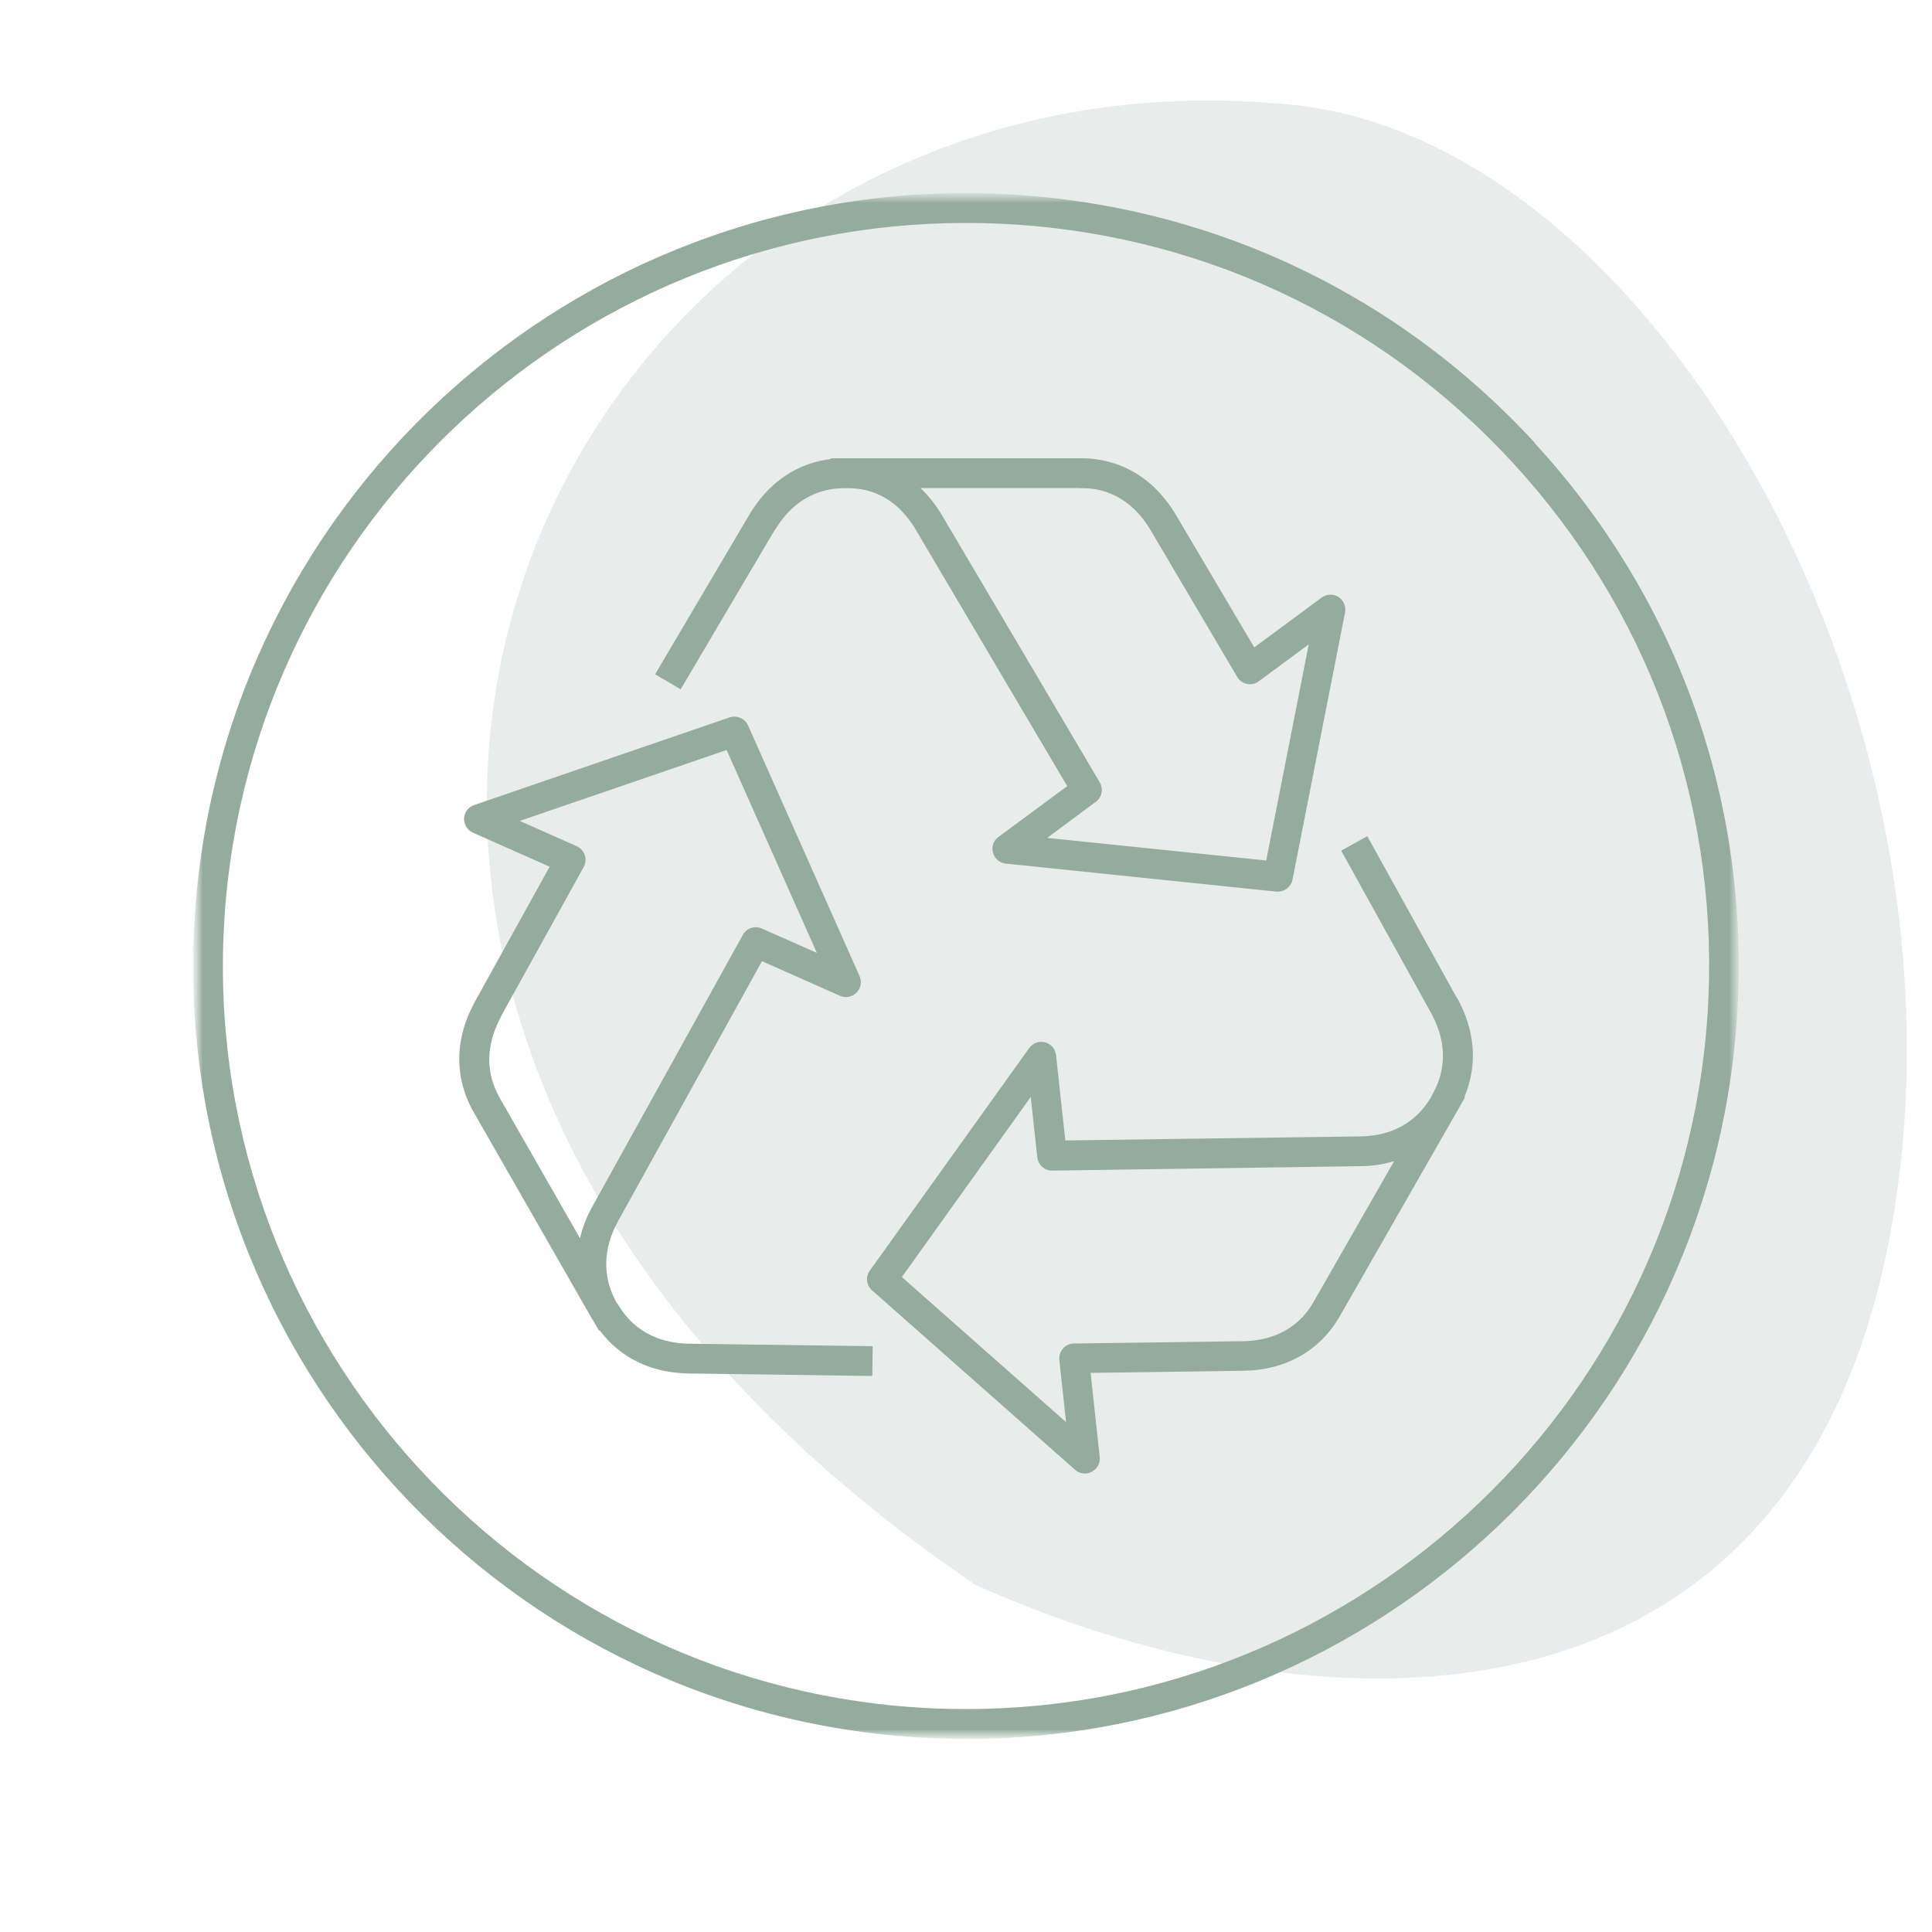 <svg xmlns="http://www.w3.org/2000/svg" width="100" height="100" viewBox="0 0 100 100" fill="none"><g clip-path="url(#clip0_1212_3721)"><path opacity="0.15" d="M97.853 63.791C92.992 90.222 68.994 90.3 50.502 82.04C4.35 50.759 28.281 1.436 66.923 5.43C85.861 7.387 102.715 37.36 97.853 63.791Z" fill="#688272"></path><mask id="mask0_1212_3721" style="mask-type:luminance" maskUnits="userSpaceOnUse" x="10" y="10" width="80" height="80"><path d="M90 10H10V90H90V10Z" fill="white"></path></mask><g mask="url(#mask0_1212_3721)"><mask id="mask1_1212_3721" style="mask-type:luminance" maskUnits="userSpaceOnUse" x="10" y="10" width="80" height="80"><path d="M90 10H10V90H90V10Z" fill="white"></path></mask><g mask="url(#mask1_1212_3721)"><path d="M79.43 22.91C72.19 15.05 62.33 10.48 51.65 10.03C29.6 9.12 10.95 26.31 10.03 48.35C9.12 70.39 26.3 89.06 48.34 89.97C48.9 89.99 49.46 90.01 50.02 90.01C71.32 90.01 89.07 73.14 89.96 51.66C90.4 40.98 86.66 30.78 79.42 22.92L79.43 22.91ZM88.43 51.59C87.57 72.24 70.5 88.46 50.02 88.46C49.49 88.46 48.95 88.45 48.41 88.43C27.22 87.55 10.69 69.6 11.57 48.41C12.43 27.76 29.5 11.54 49.98 11.54C50.51 11.54 51.05 11.55 51.59 11.57C61.85 11.99 71.34 16.39 78.3 23.95C85.26 31.51 88.86 41.32 88.43 51.59Z" fill="#93AC9D"></path><path d="M40.1 27.45C40.69 26.46 41.78 25.28 43.68 25.27H43.76H43.77C45.74 25.22 46.82 26.44 47.42 27.45L52.29 35.7L55.24 40.69L51.68 43.32C51.42 43.51 51.31 43.84 51.4 44.14C51.48 44.45 51.75 44.67 52.06 44.7L66.07 46.15C66.07 46.15 66.12 46.15 66.15 46.15C66.51 46.15 66.83 45.89 66.9 45.53L69.62 31.7C69.68 31.39 69.54 31.07 69.28 30.9C69.01 30.73 68.67 30.74 68.41 30.93L64.92 33.51L60.87 26.66C59.75 24.76 58 23.72 55.96 23.72C55.94 23.72 55.91 23.72 55.89 23.72H43.83C43.81 23.72 43.78 23.72 43.76 23.72H43.62H42.99V23.76C41.24 23.98 39.77 24.97 38.78 26.65L33.91 34.9L35.23 35.68L40.1 27.43V27.45ZM55.91 25.27C57.83 25.22 58.97 26.44 59.56 27.45L64.04 35.04C64.15 35.23 64.34 35.36 64.55 35.4C64.76 35.44 64.98 35.4 65.16 35.26L67.74 33.35L65.54 44.54L54.2 43.37L56.72 41.5C57.04 41.27 57.12 40.83 56.92 40.49L51.54 31.38L48.75 26.66C48.43 26.12 48.06 25.66 47.64 25.26H55.9L55.91 25.27Z" fill="#93AC9D"></path><path d="M75.41 51.66L70.77 43.28L69.42 44.03L74.06 52.41C74.63 53.43 75.1 55.01 74.11 56.7V56.72C73.14 58.43 71.56 58.81 70.4 58.82L60.88 58.95L55.14 59.03L54.66 54.61C54.62 54.29 54.4 54.03 54.09 53.95C53.78 53.87 53.46 53.99 53.27 54.25L45.02 65.77C44.79 66.09 44.84 66.53 45.14 66.79L55.65 76.08C55.79 76.21 55.98 76.27 56.16 76.27C56.28 76.27 56.4 76.24 56.51 76.18C56.79 76.03 56.96 75.73 56.92 75.41L56.45 71.06L64.36 70.95C66.57 70.92 68.36 69.89 69.38 68.07L75.52 57.34L75.83 56.79L75.8 56.77C76.49 55.14 76.36 53.35 75.42 51.65L75.41 51.66ZM68.03 67.32C67.08 69.03 65.49 69.41 64.33 69.42L55.58 69.54C55.36 69.54 55.16 69.64 55.02 69.8C54.88 69.96 54.81 70.18 54.83 70.39L55.18 73.61L46.68 66.1L53.35 56.78L53.69 59.9C53.73 60.29 54.06 60.59 54.45 60.59H54.46L64.98 60.44L70.42 60.36C71.04 60.36 71.62 60.26 72.16 60.1L68.03 67.32Z" fill="#93AC9D"></path><path d="M31.97 67.51L31.95 67.48C30.97 65.79 31.43 64.22 32 63.19L36.64 54.81L39.44 49.75L43.47 51.54C43.76 51.67 44.1 51.61 44.33 51.38C44.56 51.16 44.62 50.82 44.49 50.52L38.72 37.55C38.56 37.19 38.14 37.01 37.77 37.13L24.54 41.67C24.24 41.77 24.03 42.05 24.02 42.36C24.01 42.68 24.19 42.97 24.48 43.1L28.45 44.86L24.59 51.83C23.51 53.78 23.5 55.84 24.56 57.64L30.59 68.17L30.62 68.23L30.64 68.26L30.69 68.34L31.01 68.88L31.04 68.86C32.1 70.28 33.7 71.06 35.63 71.09L45.15 71.22L45.17 69.68L35.65 69.55C34.49 69.53 32.91 69.15 31.95 67.45L31.97 67.51ZM25.94 52.59L30.21 44.88C30.31 44.69 30.34 44.47 30.27 44.26C30.2 44.06 30.05 43.89 29.85 43.8L26.9 42.49L37.61 38.82L42.28 49.32L39.43 48.06C39.07 47.9 38.64 48.04 38.45 48.39L33.32 57.65L30.66 62.45C30.36 62.99 30.15 63.54 30.02 64.09L25.9 56.89C24.91 55.2 25.38 53.62 25.95 52.59H25.94Z" fill="#93AC9D"></path></g></g></g><defs><clipPath id="clip0_1212_3721"><rect width="100" height="100" fill="white"></rect></clipPath></defs></svg>